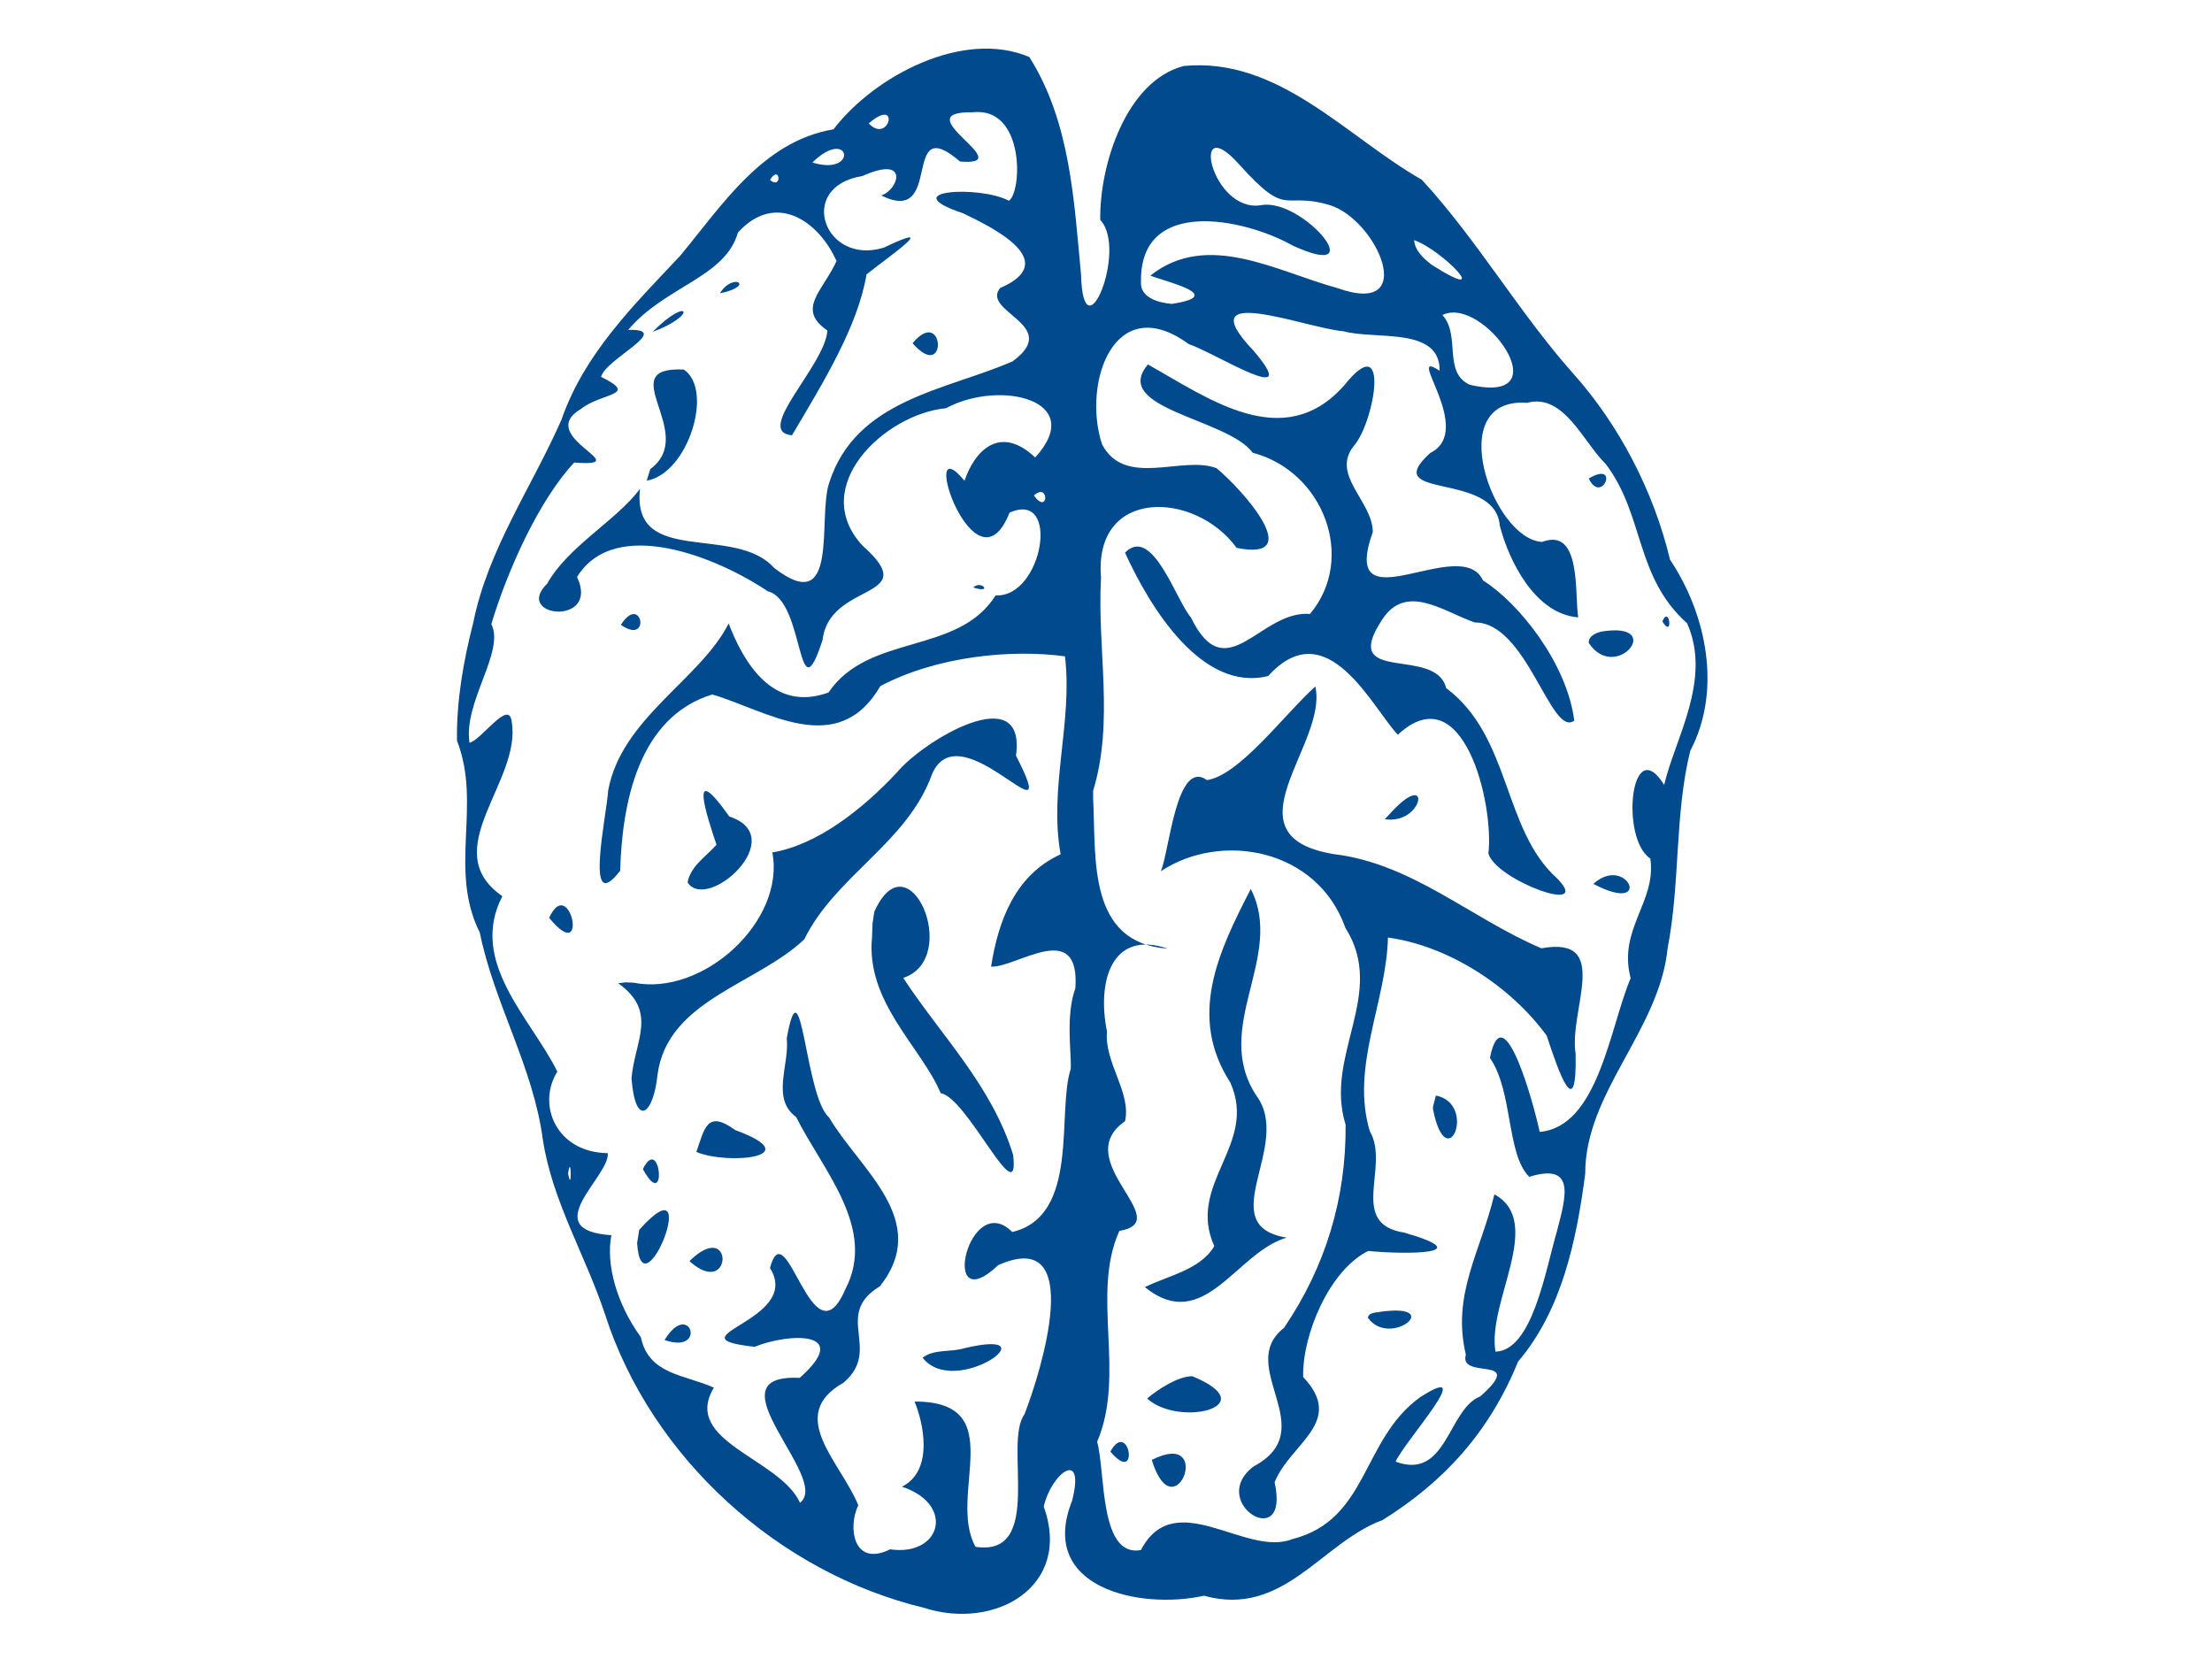 <?xml version="1.0"?><svg width="1600" height="1200" xmlns="http://www.w3.org/2000/svg">
 <title>brain</title>
 <g>
  <title>Layer 1</title>
  <g id="layer1"/>
  <path id="svg_2" d="m330.562,535.776c18.118,46.421 -6.424,92.987 16.49,138.78c10.448,51.421 38.602,97.042 45.587,149.666c6.839,44.817 30.831,83.606 45.072,126.718c33.422,103.493 125.233,186.673 230.633,212.033c51.345,16.62 107.474,-15.4 86.632,-73.19c5.42,-24.26 30.25,-42.67 20.495,-4.24c-25.186,63.05 48.886,79.01 95.423,68.69c57.585,15.98 85.061,-38.54 129.05,-54.68c44.78,-27.82 77.56,-64.1 98.11,-114.645c31.88,-37.405 42.33,-88.283 48.57,-135.808c-0.15,-59.083 53.65,-103.611 59.65,-163.442c9.11,-46.896 5,-97.104 16.35,-142.603c23.02,-43.749 11.83,-98.61 -14.66,-138.268c-11.68,-48.812 -36.42,-97.176 -70.4,-134.998c-39.23,-44.293 -68.95,-96.161 -109.14,-139.795c-54.55,-30.985 -103.293,-88.8 -172.103,-82.279c-41.866,10.798 -61.135,71.98 -60.478,111.383c20.149,21.175 -12.353,100.036 -13.909,39.469c-5.094,-53.66 -7.723,-110.457 -37.419,-157.331c-47.918,-20.324 -112.193,13.833 -141.624,52.303c-51.199,8.709 -80.111,54.349 -111.011,91.603c-33.709,35.876 -69.207,70.661 -85.789,118.53c-21.419,48.761 -53.045,93.471 -63.777,146.732c-7.125,27.855 -12.209,56.528 -11.752,85.372zm9.046,1.456c-4.552,-29.557 25.867,-65.93 15.775,-85.801c11.719,-39.033 34.651,-89.915 59.979,-116.86c47.166,3.58 -29.573,-18.621 5.046,-38.885c14.971,-11.839 42.247,-9.43 14.396,-23.054c2.858,-12.804 52.698,-34.988 19.57,-34.008c26.717,-31.664 70.173,-37.877 79.402,-70.425c27.338,-30.101 58.564,-8.14 71.298,20.604c-9.343,21.048 -29.523,34.82 -6.611,50.224c-1.487,25.292 -53.762,73.363 -25.606,75.821c23.074,-38.916 47.554,-78.733 53.941,-116.365c15.055,-12.187 55.728,-40.008 12.493,-19.359c-43.255,13.299 -63.456,-44.208 -15.578,-51.771c34.671,-15.581 26.186,10.146 13.7,14.018c45.849,22.729 13.497,-61.934 57.022,-24.536c44.38,3.609 -41.441,-36.478 9.145,-35.622c37.936,-4.233 35.778,57.902 26.139,63.999c-20.3,-11.138 -83.706,-7.866 -33.333,8.965c22.029,10.512 71.786,34.951 26.961,54.192c-13.788,17.433 45.14,26.677 9.106,52.997c-47.905,20.948 -113.408,27.349 -132.695,87.929c-8.55,25.299 7.891,98.337 -39.812,61.494c-28.416,-31.977 -103.086,-0.446 -97.027,-57.126c-17.818,23.491 -51.784,41.269 -67.171,68.555c-24.908,24.385 38.559,30.983 21.645,-4.898c27.575,-44.522 101.854,-14.033 138.069,10.435c26.971,6.467 20.781,92.942 39.537,35.078c5.071,-42.769 73.547,-28.573 29.001,-68.057c-39.746,-42.74 15.974,-95.274 60.267,-99.514c38.574,-20.887 102.504,-6.155 64.532,35.651c-25.801,-24.355 -43.986,-4.433 -51.138,16.843c-34.854,-42.074 7.582,86.172 32.574,23.056c37.349,-16.615 23.878,61.669 -10.052,59.838c-27.415,43.466 -91.62,27.168 -120.91,70.249c-40.566,14.865 -61.76,-22.59 -72.21,-49.913c-20.69,40.692 -77.72,68.568 -87.193,121.014c-0.974,17.547 -17.715,92.299 8.729,57.788c1.376,-48.694 13.028,-111.004 66.599,-127.463c39.262,11.528 90.598,47.193 121.588,-6.062c41.104,-21.709 94.934,-26.791 133.516,-21.526c5.795,47.087 -11.796,95.531 -3.119,143.185c-32.859,15.067 -45.057,47.845 -50.312,81.244c17.978,1.098 64.476,-35.401 60.98,15.57c-7.318,20.329 -2.627,47.621 -3.389,58.64c-10.193,30.791 6.874,106.29 -42.26,117.744c-31.645,-31.601 -53.455,64.887 -10.147,23.983c63.881,-28.469 30.946,77.096 18.987,107.891c-15.554,20.859 14.797,103.399 -35.432,95.859c-20.818,-37.54 25.938,-105.225 -44.111,-105.08c6.157,14.559 14.438,49.64 -9.066,61.6c38.759,12.84 28.292,50.61 -8.573,45.3c-26.751,13.17 -30.754,-16.06 -23.053,-31.9c-12.678,-31.34 -52.581,-64.894 -10.709,-88.605c28.409,-24.099 -8.006,-48.931 26.374,-69.774c37.474,-47.505 -14.529,-84.357 -36.82,-122.163c-17.521,-15.082 -19.807,-116.818 -30.588,-57.083c2.161,18.799 -11.513,43.517 6.803,56.815c19.093,38.352 58.721,80.507 35.522,124.747c-23.841,55.417 -42.686,-58.898 -54.458,-15.526c24.241,38.445 -74.39,49.942 -11.095,57.008c24.386,-9.99 71.529,-12.085 32.582,22.477c-66.891,-3.365 23.211,72.844 0.236,90.314c-14.571,-32.28 -85.839,-44.21 -62.277,-83.261c-21.174,-9.516 -47.192,-9.344 -52.842,-36.542c-17.531,-24.151 -25.365,-52.723 -21.307,-73.707c-54.458,-3.72 -0.957,-42.52 -2.589,-59.371c-37.369,-0.472 -51.49,-35.125 -36.498,-58.959c-18.907,-38.379 -64.484,-79.285 -39.764,-126.931c-48.304,-33.368 14.592,-83.346 6.676,-126.558c-2.027,-16.025 -22.096,13.871 -30.445,15.578zm57.606,126.649c29.492,36.161 14.965,-32.547 0,0zm13.726,184.881c2.281,-16.123 2.705,16.082 0,0zm36.186,-137.567c29.103,20.678 11.943,41.666 9.67,68.835c2.812,36.292 15.874,26.4 18.821,-2.704c7.145,-53.93 71.552,-65.085 106.142,-97.877c22.658,-46.169 74.769,-69.853 92.478,-119.692c20.786,-47.122 96.138,56.319 60.657,-13.198c7.684,-55.801 -67.203,-10.693 -85.987,12.029c-25.022,26.857 -57.803,52.59 -90.238,58.002c9.462,49.559 -49.979,104.312 -100.43,94.216l-5.784,-0.23l-5.329,0.619l0,0zm1.975,-259.229c22.157,15.465 15.074,-23.631 0,0zm11.75,447.125c3.318,54.515 49.078,-62.614 1.512,-9.498l-1.512,9.498l0,0zm4.159,-53.449c17.833,32.591 12.958,-26.317 0,0zm2.808,-497.97c29.754,-5.083 48.774,-65.516 26.814,-80.368c-52.639,-2.46 10.888,46.065 -24.278,72.026l-2.536,8.342l0,0zm4.264,-107.622c32.994,-12.164 26.384,-26.648 0,0zm8.63,729.228c31.227,10.851 18.296,-30.035 0,0zm16.637,-330.977c14.326,21.921 74.882,-33 30.156,-47.72c-30.449,-43.06 -15.949,0.507 -9.224,20.448c-7.534,8.544 -18.72,15.304 -20.932,27.272zm1.352,273.89c31.329,28.321 32.489,-31.91 0,0zm4.991,-78.922c23.466,9.611 81.252,3.601 28.135,-15.846c-20.395,-14.801 -22.102,-1.508 -28.135,15.846zm17.053,-621.086c26.327,-5.434 9.319,-15.526 0,0zm36.186,-81.939c7.139,-12.081 9.284,7.327 0,0zm30.675,-12.686c27.453,-26.751 33.581,10.387 0,0zm40.761,-28.283c23.242,-20.062 14.89,15.616 0,0zm2.391,588.749c-4.562,46.9 35.44,79.06 49.704,112.716c19.24,3.066 57.324,88.276 52.384,44.703c-15.576,-50.613 -52.281,-86.411 -79.492,-128.084c42.594,-14.025 3.984,-103.674 -20.957,-47.789l-1.273,8.452l-0.366,10.002l0,0zm29.324,-429.76c25.664,29.307 23.2,-27.77 0,0zm7.278,733.805c23.471,30.219 95.596,-22.539 29.978,-6.806c-9.644,2.966 -21.623,0.362 -29.978,6.806zm36.602,-557.139c14.547,4.793 5.917,-5.688 0,0zm43.881,-66.548c11.241,-10.074 10.708,14.831 0,0zm42.841,213.684c15.399,-50.68 2.801,-102.162 5.726,-154.297c-5.473,-65.279 68.013,-62.859 98.114,-21.462c51.124,10.262 3.811,-42.522 -14.538,-57.623c-24.664,-9.569 -66.283,14.657 -82.912,-17.448c-14.396,-44.68 9.194,-111.516 62.834,-72.323c19.785,6.648 83.533,47.635 46.715,4.655c-47.754,-50.191 38.306,-16.068 65.008,-13.984c23.283,6.45 70.113,-3.593 69.703,28.635c-26.55,-17.711 26.4,43.011 -6.85,59.467c-38.1,34.613 47.22,12.432 50.36,52.571c6.74,25.768 25.5,63.786 56.71,66.308c-2.7,-17.109 2.49,-65.35 -26.03,-54.597c-35.53,-1.459 -72.59,-105.052 -10.85,-100.596c26.46,-7.269 41.06,29.154 56.71,44.134c28.25,37.126 21.05,81.495 58.95,115.316c18.21,40.839 -9.06,84.088 -16.58,116.91c-24.22,-38.778 -31.93,38.985 -10.03,53.27c4.61,31.465 -23.63,51.012 -14.22,86.529c-15.14,35.705 -23.34,107.499 -65.81,111.215c-3.85,-18.561 -26.31,-101.454 -35.99,-53.553c16.83,24.301 11.87,69.725 28.43,86.017c33.37,-10.174 26.9,13.391 20.1,39.146c-8.51,29.324 -17.91,86.521 -44.5,87.345c-6.2,-35.91 35.78,-93.752 -0.78,-113.808c-9.98,41.663 -31.04,72.534 -20.65,115.989c-5.43,18.731 44.76,-0.386 10.46,30.153c-23.55,9.18 -24.05,61.048 -61.3,47.208c7.08,-15.46 60.6,-74.034 17.67,-46.543c-42.53,30.853 -37.17,88.673 -92.514,102.643c-33.662,13.22 -84.741,-39.07 -109.403,7.9c-30.217,5.28 -25.464,-56.26 -31.621,-78.34c20.948,-49.235 -4.686,-106.49 16.082,-152.566c41.895,-6.932 -36.95,-50.688 4.098,-79.363c4.693,-20.579 -15.134,-42.489 -13.059,-64.854c-7.269,-35.883 3.042,-73.919 44.038,-59.922c-58.403,-4.18 -51.849,-65.269 -54.05,-108.593l-0.021,-5.539l0,0zm12.477,477.897c21.58,25.48 13.659,-24.441 0,0zm10.606,-650.196c18.23,40.066 55.877,101.113 103.543,89.213c42.573,-46.953 75.134,22.693 93.784,42.495c47.13,-43.885 69.67,49.623 65.52,85.857c5.38,19.36 76.63,45.386 49.62,17.954c-39.25,-35.067 -33.22,-102.544 -80.17,-137.567c-7.63,-30.861 -77.472,-1.965 -46.53,-49.185c17.42,-27.387 44.54,-6.109 67.28,1.738c37.61,-0.39 55.11,83.749 71.91,70.954c-5.32,-41.604 -40.2,-85.248 -66.04,-101.391c-15.89,-34.551 -104.627,35.04 -79.7,-35.015c-0.1,-22.508 -31.181,-41.52 -13.252,-62.856c14.772,-17.767 25.992,-85.188 -7.376,-43.261c-43.904,49.633 -98.224,9.408 -142.032,-15.079c-27.24,32.119 57.772,39.098 75.786,63.846c51.135,13.409 75.232,76.324 41.47,116.604c-36.237,-2.846 -60.568,55.325 -86.21,2.449c-10.536,-11.939 -27.852,-67.035 -47.603,-46.756zm11.543,-196.319c-0.706,-61.135 74.485,-45.687 109.832,-25.778c58.672,26.918 7.009,-34.683 -22.793,-29.272c-36.201,6.05 -52.288,-69.86 -16.228,-29.696c36.059,40.165 31.088,19.393 65.477,29.589c34.386,10.197 65.656,81.552 5.647,60.036c-43.796,-11.92 -93.824,-41.719 -135.158,-8.981c11.318,4.594 55.656,14.378 15.538,20.465c-9.102,-0.705 -23.417,-4.339 -22.315,-16.363zm2.806,727.565c42.89,34.599 65.963,-25.285 102.592,-35.785c-54.479,-8.951 4.996,-67.033 -22.066,-102.903c-32.411,-49.889 21.067,-100.343 -3.903,-149.297c-23.478,45.459 -45.733,92.069 -14.838,139.959c20.305,45.115 -31.933,73.118 -11.549,118.409c-10.293,17.171 -33.322,21.266 -50.236,29.617zm1.666,80.586c23.162,21.119 85.613,5.568 32.574,-16.158c-10.23,0.133 -24.444,9.203 -32.574,16.158zm3.327,44.404c16.481,53.55 45.872,-23.117 0,0zm6.55,-425.812c43.689,-28.932 113.252,-16.437 133.488,40.924c30.237,47.564 -15.599,92.11 0.193,142.414c0.413,53.444 -14.546,102.755 -44.62,147.004c-35.6,27.874 28.35,73.346 -21.889,100.14c-34.292,26.04 26.815,63.45 15.129,11.53c11.186,-28.17 51.565,-43.5 20.666,-76.143c-0.723,-30.404 18.872,-77.284 47.048,-91.206c27.17,2.61 81.01,2.594 26.14,-13.257c-41.184,-6.357 -10.1,-47.99 -24.96,-73.302c-14.158,-46.639 12.02,-93.312 13.09,-140.167c43.56,6.039 88.34,34.722 114.82,70.954c9.08,27.735 21.88,63.747 20.95,13.304c-5.14,-31.777 26.54,-85.73 -24.79,-76.46c-50.77,-21.576 -93.48,-61.327 -149.918,-68.083c-80.426,-13.211 -4.067,-79.641 -13.591,-121.295c-22.776,20.52 -54.817,64.262 -78.378,67.72c-22.192,-15.9 -27.231,52.146 -33.378,65.923zm149.835,323.075c16.15,22.213 56.28,-10.972 9,-4.413c-2.6,0.691 -8.65,0.182 -9,4.413zm12.17,-360.717c27.73,4.27 34.4,-36.47 5.51,-5.889c-1.84,1.962 -3.67,3.927 -5.51,5.889zm21.21,-418.84c20.43,6.983 59.22,47.399 12.5,17.687c-5.56,-4.429 -11.92,-9.993 -12.5,-17.687zm13.62,628.47c9.97,50.445 32.45,-3.749 2.14,-9.742l-2.03,7.765l-0.11,1.977l0,0zm6.87,-574.295c29.39,-14.721 87.07,65.895 19.89,50.462c-19.86,-8.926 -6.41,-35.659 -19.89,-50.462zm105.85,237.183c19.53,29.541 56.29,-15.804 9.35,-8.249c-3.9,0.815 -9.72,3.195 -9.35,8.249zm0,-118.955c9.47,19.783 22.93,-13.602 0,0zm3.33,293.23c44.06,23.179 24.48,-22.151 0,0zm49.91,-189.872c8,13.296 5.27,-12.379 0,0z" fill="#014a8d"/>
 </g>
</svg>
